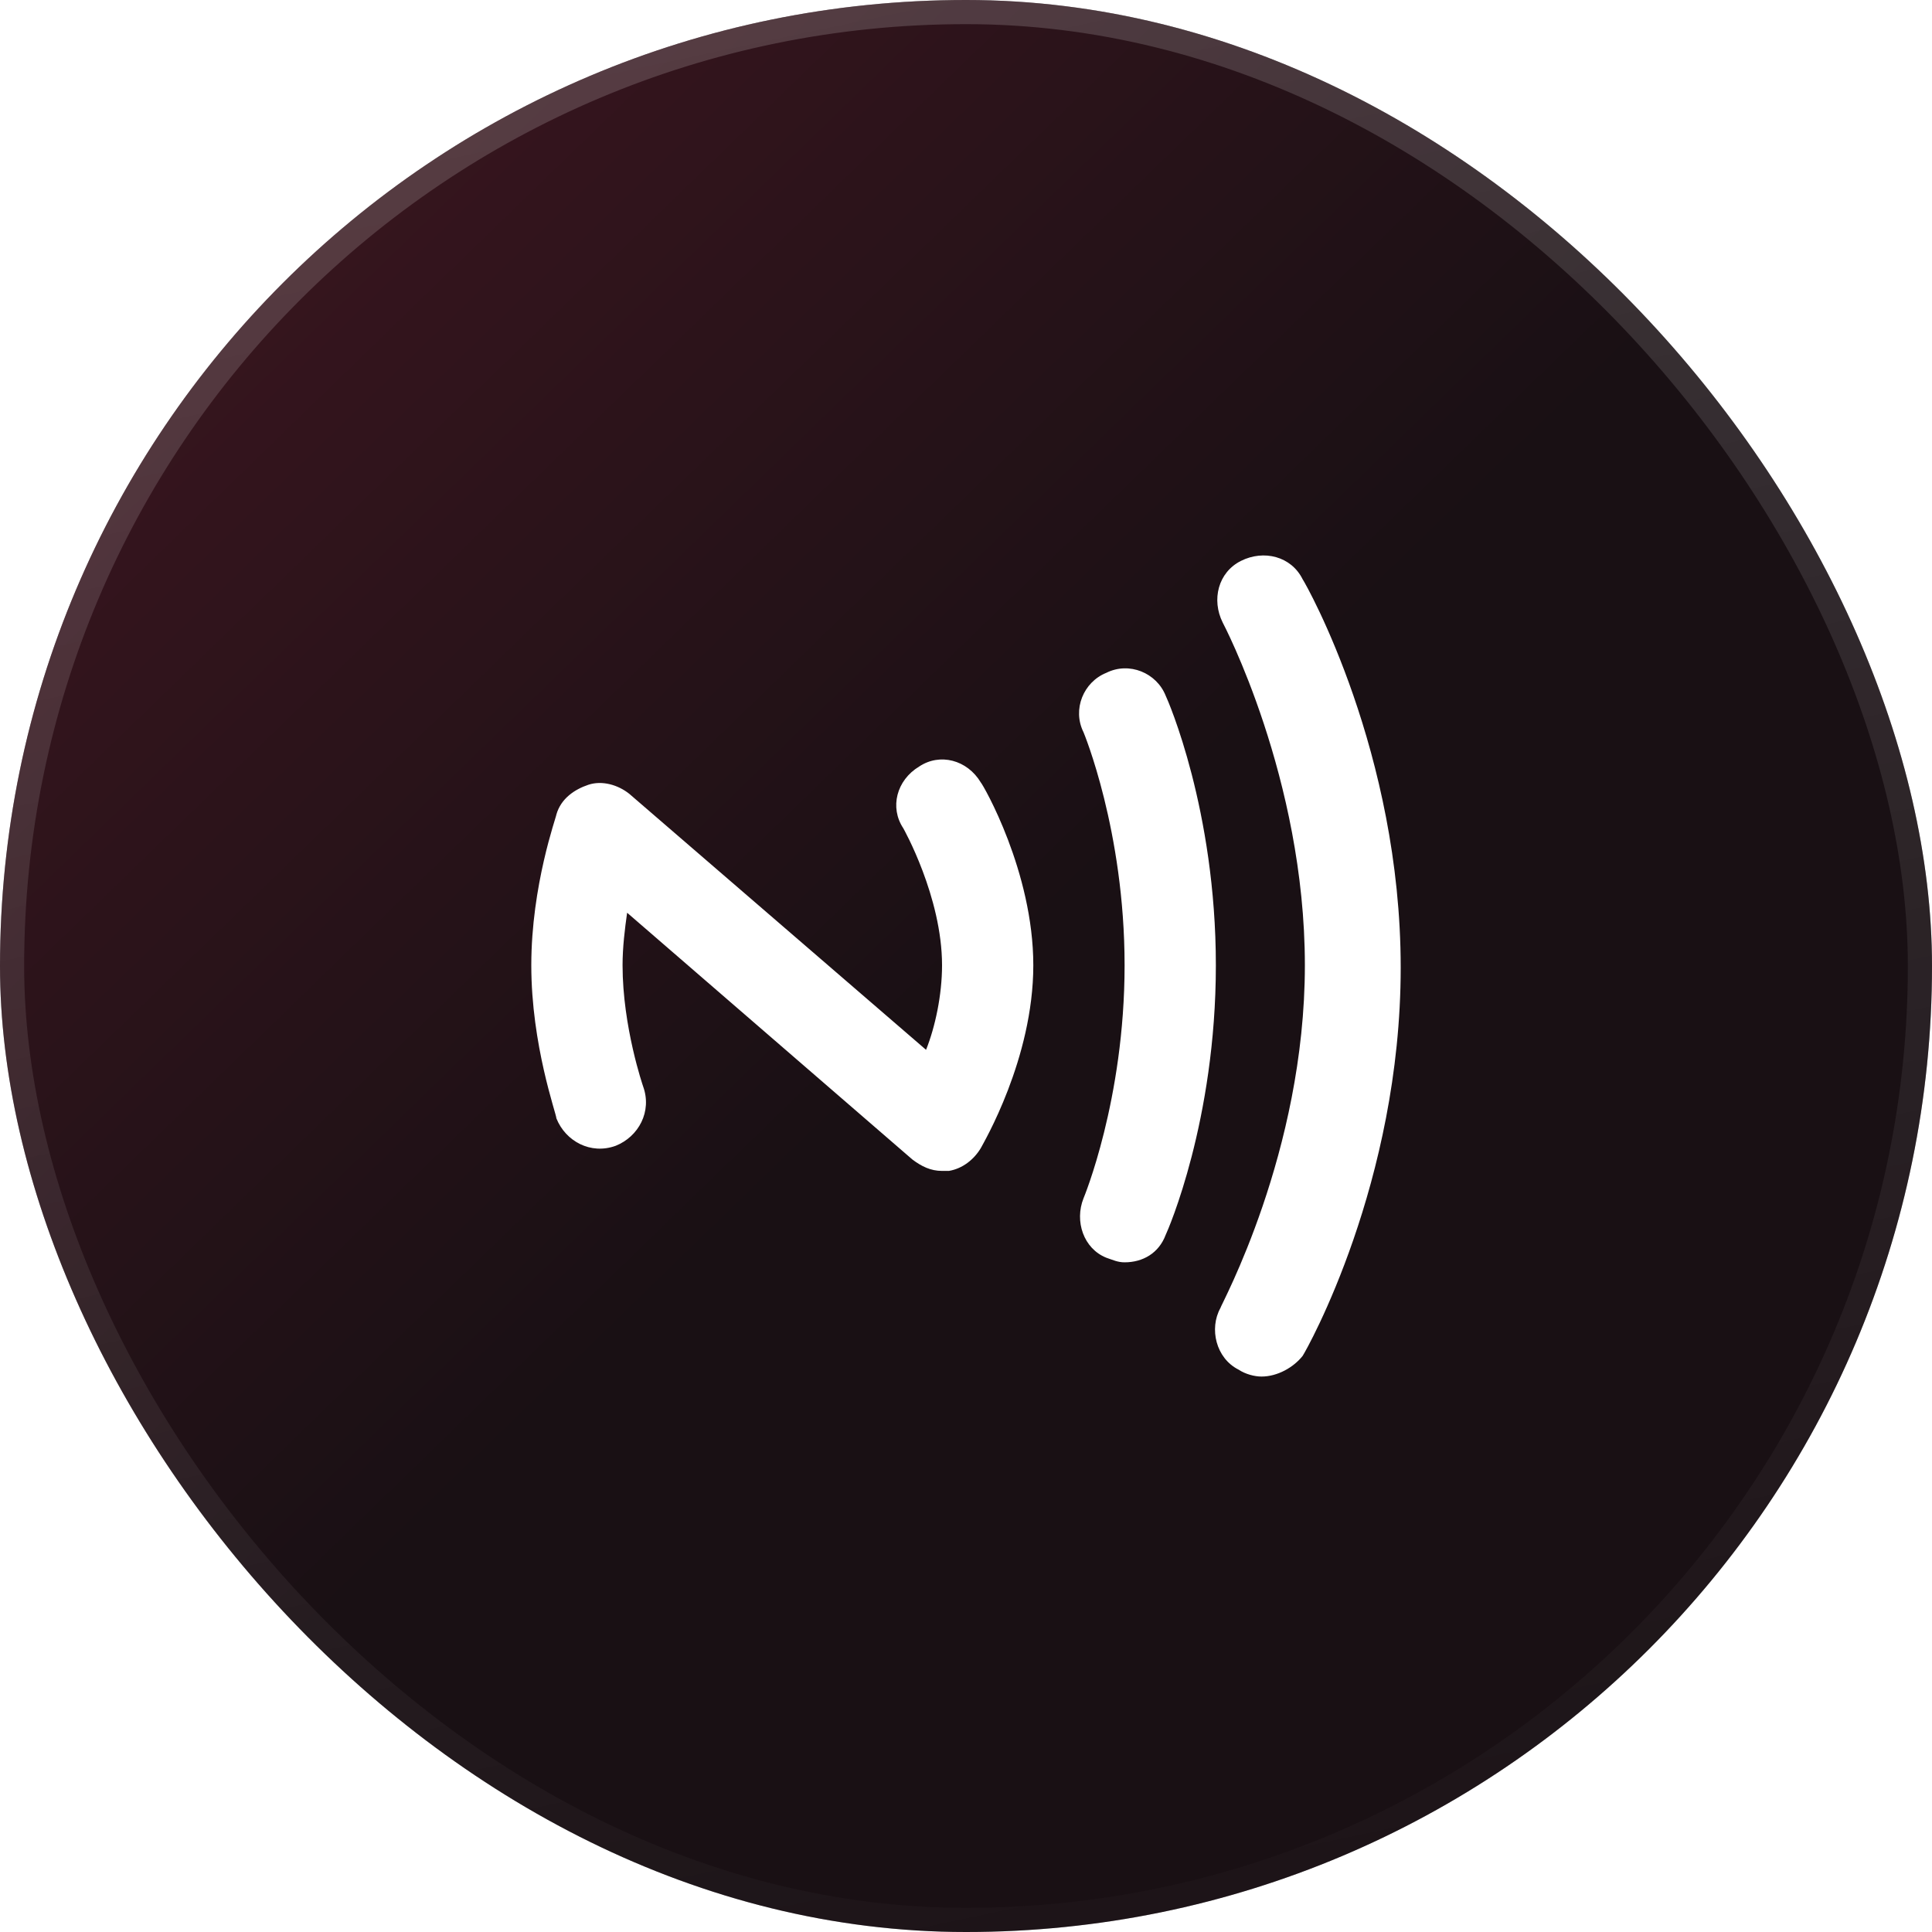 <svg width="80" height="80" viewBox="0 0 80 80" fill="none" xmlns="http://www.w3.org/2000/svg">
<g filter="url(#filter0_b_1258_4394)">
<rect width="80" height="80" rx="40" fill="#313036" fill-opacity="0.3"/>
<rect width="80" height="80" rx="40" fill="url(#paint0_linear_1258_4394)"/>
<rect x="0.5" y="0.5" width="79" height="79" rx="39.5" stroke="url(#paint1_linear_1258_4394)"/>
</g>
<path d="M52.236 57C51.953 57 51.575 56.905 51.291 56.716C50.346 56.243 50.063 55.013 50.535 54.162C50.535 54.067 54.032 47.728 54.032 39.97C54.032 32.212 50.63 25.779 50.63 25.779C50.157 24.833 50.441 23.698 51.386 23.225C52.331 22.752 53.465 23.035 53.937 23.982C54.126 24.265 58 31.172 58 40.065C58 48.958 54.126 55.865 53.937 56.148C53.559 56.622 52.898 57 52.236 57ZM48.268 51.134C48.362 50.945 50.346 46.404 50.346 39.97C50.346 33.537 48.362 28.996 48.268 28.807C47.89 27.86 46.756 27.387 45.811 27.86C44.866 28.239 44.394 29.374 44.866 30.32C44.866 30.32 46.567 34.389 46.567 39.97C46.567 45.552 44.866 49.62 44.866 49.62C44.488 50.567 44.866 51.702 45.811 52.08C46.094 52.175 46.283 52.27 46.567 52.27C47.323 52.27 47.984 51.891 48.268 51.134V51.134ZM39.291 48.485C39.858 48.391 40.331 48.012 40.614 47.539C40.709 47.35 42.787 43.849 42.787 39.97C42.787 36.092 40.709 32.496 40.614 32.402C40.047 31.456 38.913 31.172 38.063 31.739C37.118 32.307 36.835 33.442 37.402 34.294C37.402 34.294 39.008 37.132 39.008 39.97C39.008 41.2 38.724 42.525 38.346 43.471L26.063 32.875C25.591 32.496 24.929 32.307 24.362 32.496C23.795 32.686 23.228 33.064 23.039 33.726C23.039 33.821 22 36.659 22 39.97C22 43.282 23.039 46.12 23.039 46.309C23.417 47.255 24.457 47.823 25.496 47.444C26.441 47.066 27.008 46.025 26.63 44.985C26.63 44.985 25.779 42.525 25.779 39.97C25.779 39.214 25.874 38.457 25.968 37.794L37.779 48.012C38.157 48.296 38.535 48.485 39.008 48.485H39.291Z" fill="white"/>
<defs>
<filter id="filter0_b_1258_4394" x="-6.596" y="-6.596" width="93.192" height="93.192" filterUnits="userSpaceOnUse" color-interpolation-filters="sRGB">
<feFlood flood-opacity="0" result="BackgroundImageFix"/>
<feGaussianBlur in="BackgroundImageFix" stdDeviation="3.298"/>
<feComposite in2="SourceAlpha" operator="in" result="effect1_backgroundBlur_1258_4394"/>
<feBlend mode="normal" in="SourceGraphic" in2="effect1_backgroundBlur_1258_4394" result="shape"/>
</filter>
<linearGradient id="paint0_linear_1258_4394" x1="3.938" y1="4.44" x2="40" y2="41.6" gradientUnits="userSpaceOnUse">
<stop stop-color="#3D1620"/>
<stop offset="1" stop-color="#191014"/>
</linearGradient>
<linearGradient id="paint1_linear_1258_4394" x1="-16.853" y1="-5.764" x2="4.821" y2="96.316" gradientUnits="userSpaceOnUse">
<stop stop-color="white" stop-opacity="0.2"/>
<stop offset="1" stop-color="white" stop-opacity="0"/>
</linearGradient>
</defs>
</svg>

